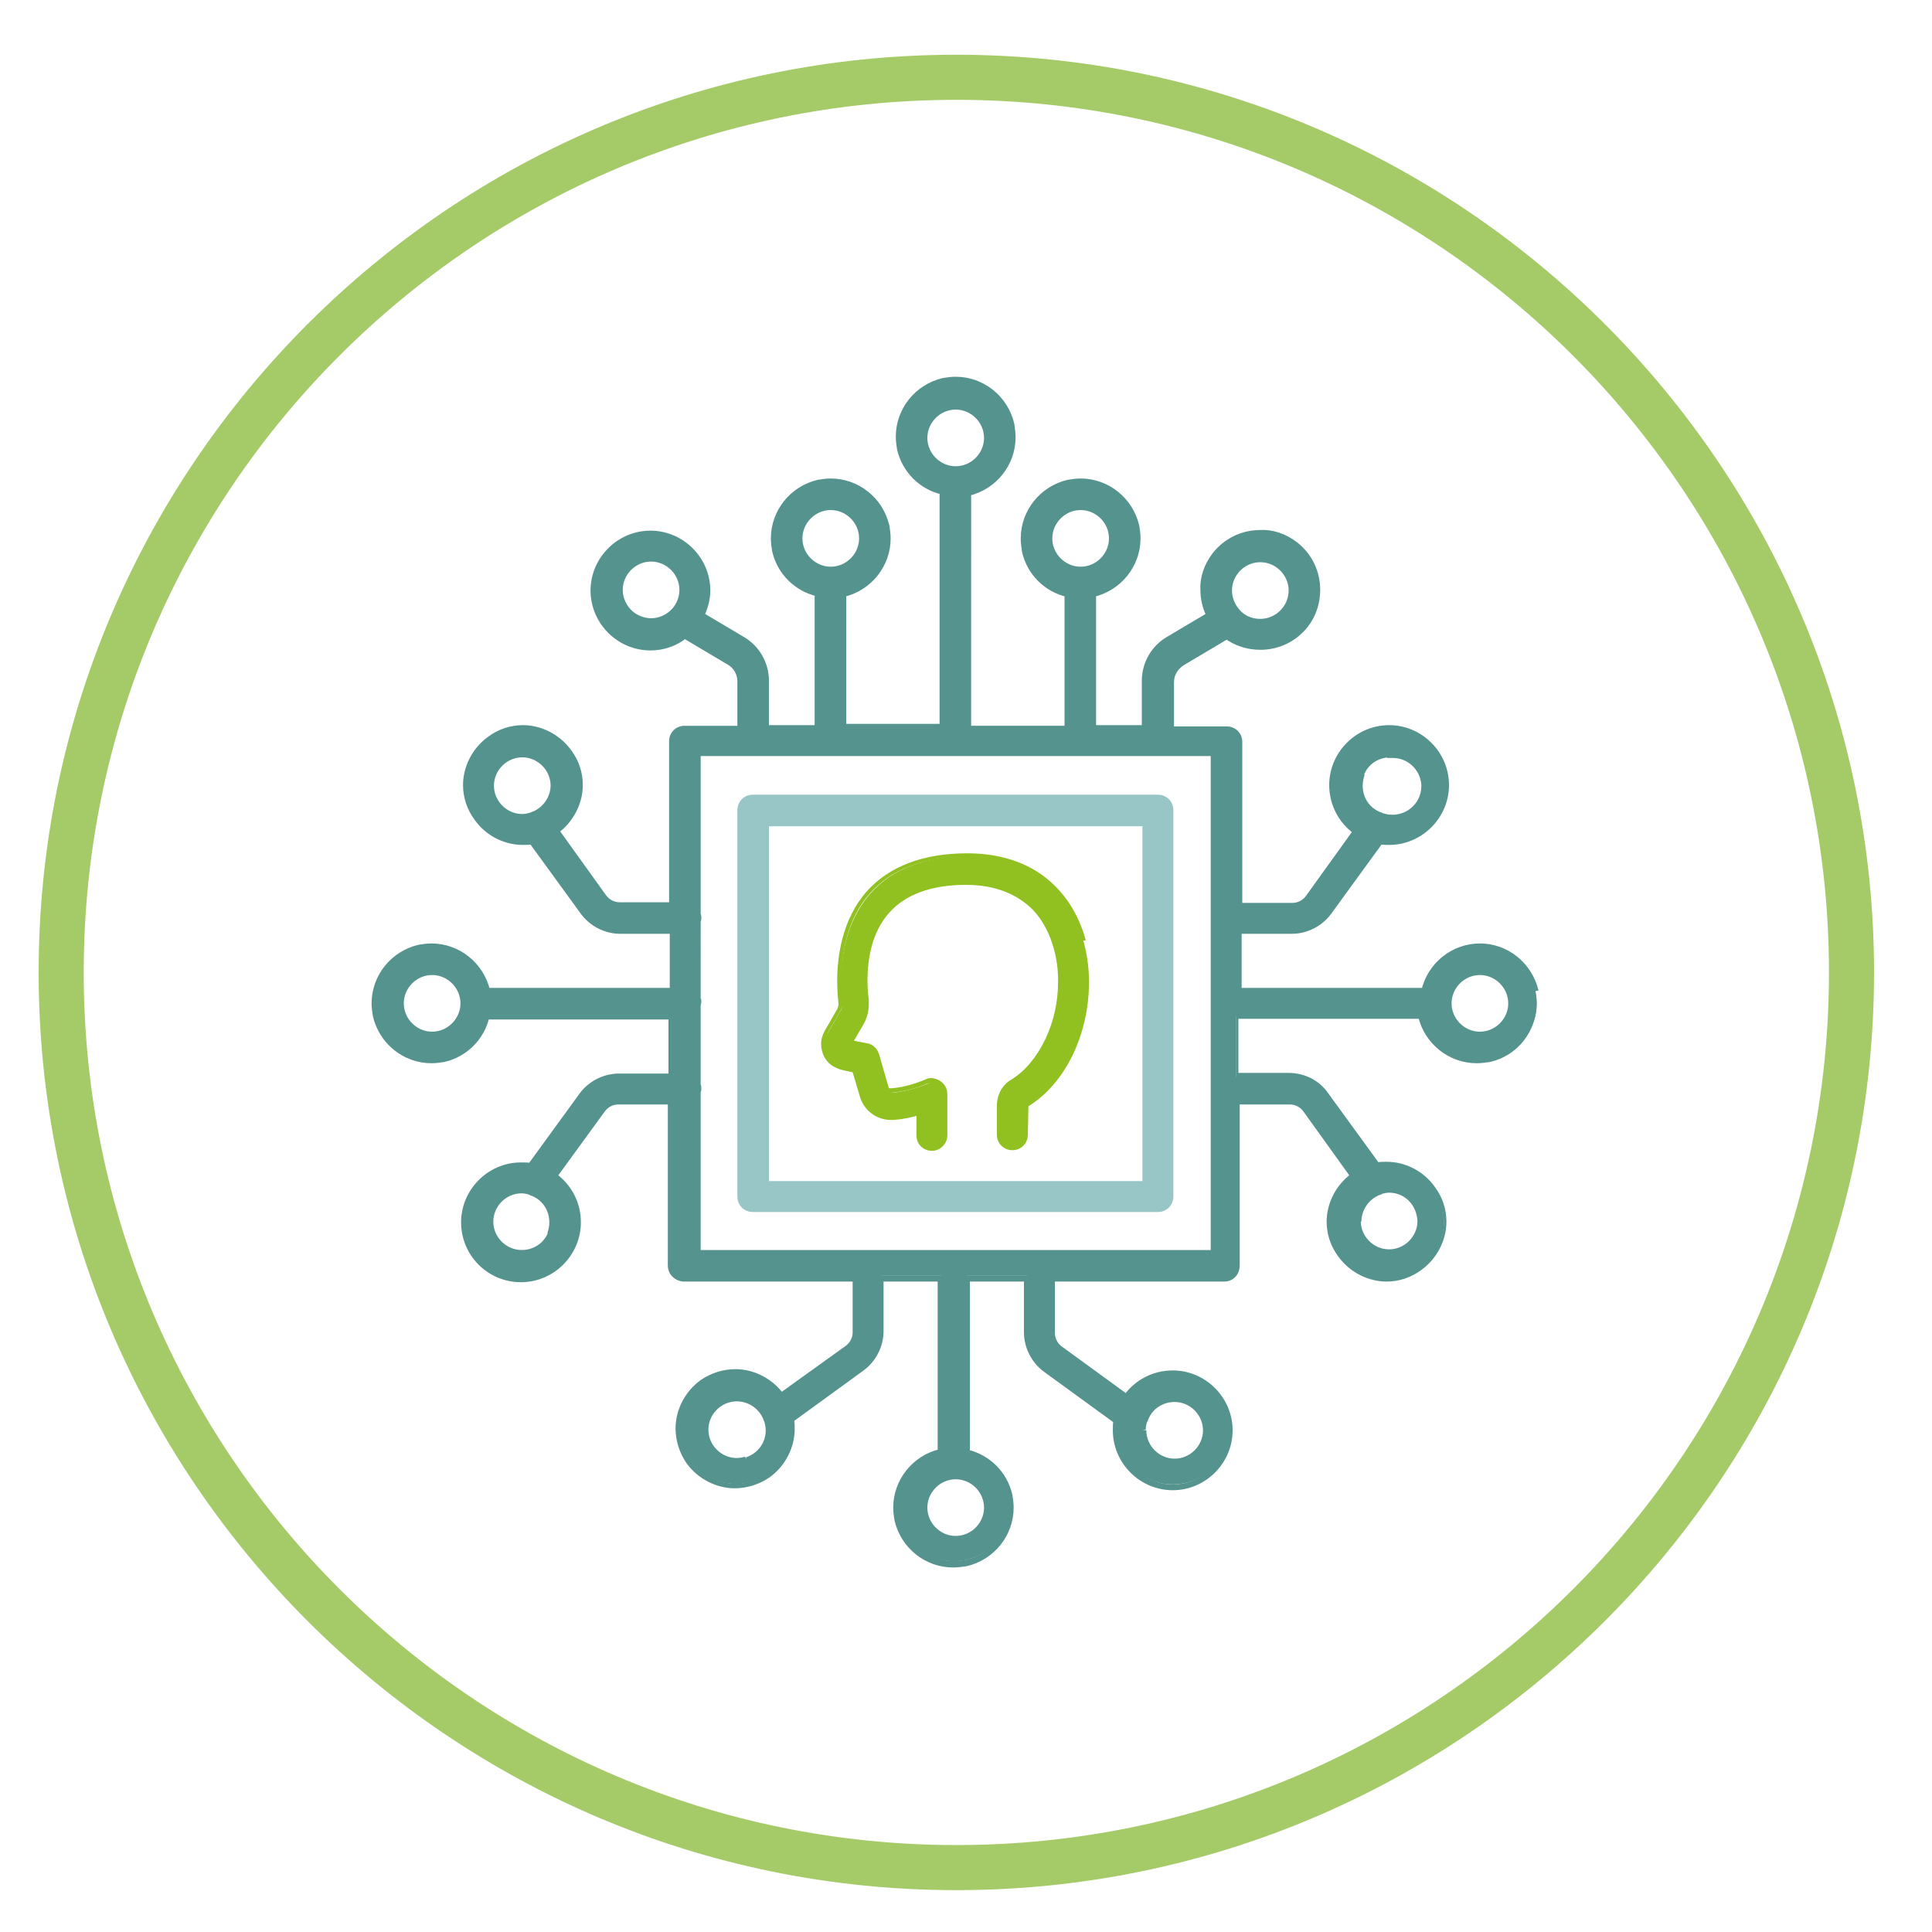 <?xml version="1.0" encoding="utf-8"?>
<!-- Generator: Adobe Illustrator 26.0.3, SVG Export Plug-In . SVG Version: 6.00 Build 0)  -->
<svg version="1.1" id="Ebene_1" xmlns="http://www.w3.org/2000/svg" xmlns:xlink="http://www.w3.org/1999/xlink" x="0px" y="0px"
	 viewBox="0 0 300 300" style="enable-background:new 0 0 300 300;" xml:space="preserve">
<style type="text/css">
	.st0{fill:#55938F;}
	.st1{fill:#A5CA68;}
	.st2{fill:#91C021;}
	.st3{fill:#98C5C5;}
</style>
<path class="st0" d="M238.4,153.9c-0.9-4-4.5-6.8-8.6-6.8v0c-4.1,0-7.7,2.8-8.6,6.8h-28.9v-9.4h8.4c2.2,0,4.3-1.1,5.7-2.9l8-11
	c0.5,0.1,1,0.1,1.5,0.1c4.9,0,8.8-3.9,8.8-8.8c0-4.9-3.9-8.8-8.8-8.8c-4.9,0-8.8,3.9-8.8,8.8c0,2.8,1.4,5.5,3.7,7.2l-7.5,10.3
	c-0.6,0.8-1.5,1.3-2.5,1.3h-8.4v-25.5c0-1.1-0.9-1.9-1.9-1.9h-8.7v-7.5c0-1.2,0.7-2.4,1.7-3l6.9-4.1c3.8,3,9.3,2.3,12.3-1.6
	c3-3.8,2.3-9.3-1.6-12.3c-3.8-3-9.3-2.3-12.3,1.6c-2.1,2.7-2.4,6.3-0.9,9.3l-6.4,3.8c-2.2,1.3-3.6,3.7-3.6,6.4v7.5h-8.1v-21
	c4.7-1.1,7.7-5.8,6.6-10.5c-1.1-4.7-5.8-7.7-10.5-6.6c-4.7,1.1-7.7,5.8-6.6,10.5c0.7,3.3,3.3,5.9,6.6,6.6v21h-15.6V76.5
	c4.7-1.1,7.7-5.8,6.6-10.5c-1.1-4.7-5.8-7.7-10.5-6.6c-4.7,1.1-7.7,5.8-6.6,10.5c0.7,3.3,3.3,5.9,6.6,6.6v36.6h-15.6v-21
	c4.7-1.1,7.7-5.8,6.6-10.5c-1.1-4.7-5.8-7.7-10.5-6.6c-4.7,1.1-7.7,5.8-6.6,10.5c0.7,3.3,3.3,5.9,6.6,6.6v21h-8.1v-7.5
	c0-2.6-1.4-5-3.6-6.4l-6.4-3.8c0.6-1.2,0.9-2.6,0.9-3.9c0-4.9-3.9-8.8-8.8-8.8c-4.9,0-8.8,3.9-8.8,8.8c0,4.9,3.9,8.8,8.8,8.8
	c2,0,3.8-0.7,5.4-1.8l6.9,4.1c1.1,0.6,1.7,1.8,1.7,3v7.5h-8.7c-1.1,0-1.9,0.9-1.9,1.9v25.5h-8.2c-1,0-2-0.5-2.5-1.3L86.2,129
	c3.9-2.8,4.8-8.3,2-12.2c-2.8-3.9-8.3-4.8-12.2-2c-3.9,2.8-4.8,8.3-2,12.2c1.6,2.3,4.3,3.6,7.1,3.6c0.5,0,1,0,1.5-0.1l8,11
	c1.3,1.8,3.4,2.9,5.7,2.9h8.2v9.4H75.6c-1.1-4.7-5.8-7.7-10.5-6.6c-4.7,1.1-7.7,5.8-6.6,10.5c1.1,4.7,5.8,7.7,10.5,6.6
	c3.3-0.7,5.9-3.3,6.6-6.6h28.8v9.4h-8.2c-2.2,0-4.3,1.1-5.7,2.9l-8,11c-0.5-0.1-1-0.1-1.5-0.1c-4.9,0-8.8,3.9-8.8,8.8
	c0,4.9,3.9,8.8,8.8,8.8c4.9,0,8.8-3.9,8.8-8.8c0-2.8-1.4-5.5-3.7-7.2l7.5-10.3c0.6-0.8,1.5-1.3,2.5-1.3h8.2v25.5
	c0,1.1,0.9,1.9,1.9,1.9h26.8v8.4c0,1-0.5,2-1.3,2.5l-10.3,7.4c-2.8-3.9-8.3-4.8-12.2-2c-3.9,2.8-4.8,8.3-2,12.2
	c2.8,3.9,8.3,4.8,12.2,2c2.3-1.6,3.7-4.3,3.6-7.1c0-0.5,0-1-0.1-1.5l11-8c1.8-1.3,2.9-3.4,2.9-5.7v-8.4h9.4v27
	c-4.7,1.1-7.7,5.8-6.6,10.5c1.1,4.7,5.8,7.7,10.5,6.6c4.7-1.1,7.7-5.8,6.6-10.5c-0.7-3.3-3.3-5.9-6.6-6.6v-27h9.4v8.4
	c0,2.2,1.1,4.3,2.9,5.7l11,8c-0.1,0.5-0.1,1-0.1,1.5c0,4.9,3.9,8.8,8.8,8.8c4.9,0,8.8-3.9,8.8-8.8c0-4.9-3.9-8.8-8.8-8.8
	c-2.8,0-5.5,1.4-7.2,3.7l-10.2-7.4c-0.8-0.6-1.3-1.5-1.3-2.5v-8.4h26.8c1.1,0,1.9-0.9,1.9-1.9V171h8.4c1,0,2,0.5,2.5,1.3l7.4,10.3
	c-3.9,2.8-4.8,8.3-2,12.2c2.8,3.9,8.3,4.8,12.2,2c3.9-2.8,4.8-8.3,2-12.2c-1.7-2.3-4.3-3.6-7.1-3.6c-0.5,0-1,0-1.5,0.1l-8-11
	c-1.3-1.8-3.4-2.9-5.7-2.9h-8.4v-9.4h28.9c1.1,4.7,5.8,7.7,10.5,6.6C236.5,163.3,239.5,158.6,238.4,153.9L238.4,153.9z M210.9,189.7
	c0-2,1.2-3.8,3.1-4.6c0.2,0,0.3-0.1,0.5-0.2c2.6-0.8,5.3,0.7,6.1,3.3c0.1,0.4,0.2,0.9,0.2,1.4v0c0,2.7-2.2,4.9-4.9,4.9
	C213.1,194.6,210.9,192.4,210.9,189.7L210.9,189.7z M177.4,222c0-0.5,0.1-1,0.2-1.4c0.1-0.1,0.1-0.3,0.2-0.5
	c0.8-1.9,2.5-3.1,4.6-3.1c2.7,0,4.9,2.2,5,4.9c0,2.7-2.2,4.9-4.9,4.9C179.6,227,177.4,224.8,177.4,222L177.4,222z M115.9,226.7
	c-0.5,0.1-0.9,0.2-1.4,0.2h0c-2.7,0-4.9-2.2-4.9-4.9c0-2.7,2.2-4.9,4.9-4.9c2,0,3.8,1.2,4.6,3.1c0,0.2,0.1,0.3,0.2,0.5
	C120,223.2,118.5,226,115.9,226.7L115.9,226.7z M85.6,191.6c-0.8,1.8-2.6,3.1-4.5,3.1c-2.7,0-4.9-2.2-4.9-4.9c0-2.7,2.2-4.9,4.9-4.9
	c0.5,0,0.9,0.1,1.4,0.2c0.2,0.1,0.3,0.1,0.5,0.2C85.4,186.2,86.7,189.1,85.6,191.6L85.6,191.6z M72,155.8c0,2.7-2.2,4.9-4.9,4.9
	c-2.7,0-4.9-2.2-4.9-4.9c0-2.7,2.2-4.9,4.9-4.9C69.8,150.9,72,153.1,72,155.8L72,155.8z M86,121.9c0,2-1.2,3.8-3.1,4.6
	c-0.2,0-0.3,0.1-0.5,0.2c-0.5,0.1-0.9,0.2-1.4,0.2c-2.7,0-4.9-2.2-4.9-4.9c0-2.7,2.2-4.9,4.9-4.9C83.8,117,86,119.2,86,121.9
	L86,121.9z M106,91.6c0,1.2-0.4,2.4-1.2,3.3c-1.8,2-4.9,2.2-6.9,0.4c-1.1-0.9-1.7-2.3-1.7-3.7l0,0c0-2.7,2.2-4.9,4.9-4.9
	C103.8,86.7,106,88.9,106,91.6L106,91.6z M192.5,88c0.9-0.8,2.1-1.2,3.2-1.2h0c2.7,0,4.9,2.2,4.9,4.9c0,2.7-2.2,4.9-4.9,4.9
	c-1.4,0-2.8-0.6-3.7-1.7l0,0C190.2,92.9,190.4,89.8,192.5,88L192.5,88z M148.4,229.2c2.7,0,4.9,2.2,4.9,4.9c0,2.7-2.2,4.9-4.9,4.9
	c-2.7,0-4.9-2.2-4.9-4.9C143.5,231.4,145.7,229.2,148.4,229.2L148.4,229.2z M129,88.5c-2.7,0-4.9-2.2-4.9-4.9c0-2.7,2.2-4.9,4.9-4.9
	c2.7,0,4.9,2.2,4.9,4.9C133.9,86.3,131.7,88.5,129,88.5L129,88.5z M148.4,72.9L148.4,72.9c-2.7,0-4.9-2.2-4.9-4.9
	c0-2.7,2.2-4.9,4.9-4.9c2.7,0,4.9,2.2,4.9,4.9C153.3,70.7,151.1,72.9,148.4,72.9L148.4,72.9z M167.8,88.5L167.8,88.5
	c-2.7,0-4.9-2.2-4.9-4.9v0c0-2.7,2.2-4.9,4.9-4.9c2.7,0,4.9,2.2,4.9,4.9C172.8,86.3,170.5,88.5,167.8,88.5L167.8,88.5z M188.5,194.6
	h-80.2v-25.1c0.1-0.3,0.1-0.6,0-0.9v-12.4c0-0.1,0.1-0.3,0.1-0.5c0-0.2,0-0.3-0.1-0.5V143c0.1-0.3,0.1-0.6,0-0.9V117h80.2V194.6
	L188.5,194.6z M211.3,120.1c0.8-1.9,2.6-3.1,4.6-3.1v0c2.7-0.2,5.1,1.9,5.2,4.6c0.2,2.7-1.9,5.1-4.6,5.2c-0.2,0-0.5,0-0.7,0
	c-0.5,0-0.9-0.1-1.4-0.2c-0.1-0.1-0.3-0.1-0.5-0.2C211.5,125.4,210.2,122.6,211.3,120.1L211.3,120.1z M234.7,155.8
	c0,2.7-2.2,4.9-4.9,4.9h0c-2.7,0-4.9-2.2-4.9-4.9c0-2.7,2.2-4.9,4.9-4.9C232.5,150.9,234.7,153.1,234.7,155.8L234.7,155.8z"/>
<path class="st0" d="M238.4,153.9l0.5-0.1c-1-4.2-4.7-7.3-9.1-7.3h0l0,0.5h0.5v0v-0.5l-0.5,0c-4.3,0-8.1,3-9.1,7.3l0.5,0.1v-0.5
	h-28.4V145h7.8c2.4,0,4.7-1.2,6.1-3.1l8-11l-0.4-0.3l-0.1,0.5c0.5,0.1,1,0.1,1.5,0.1h0h0c5.1,0,9.3-4.2,9.3-9.3l0,0v0
	c0-5.1-4.2-9.3-9.3-9.3h0c-5.1,0-9.3,4.2-9.3,9.3v0v0c0,3,1.4,5.8,3.9,7.6l0.3-0.4l-0.4-0.3l-7.4,10.3c-0.5,0.7-1.3,1.1-2.1,1.1
	h-7.8v-25c0-1.4-1.1-2.4-2.4-2.4h-8.2v-6.9v0c0-1.1,0.6-2,1.5-2.6l0,0l6.9-4.1l-0.3-0.5L190,99c1.7,1.3,3.7,1.9,5.7,1.9
	c2.8,0,5.5-1.2,7.4-3.6c1.3-1.7,1.9-3.7,1.9-5.7c0-2.8-1.2-5.5-3.6-7.4c-1.7-1.3-3.7-2-5.7-1.9c-2.8,0-5.5,1.2-7.4,3.6
	c-1.3,1.7-2,3.7-1.9,5.7c0,1.4,0.3,2.8,1,4.2l0.5-0.2l-0.3-0.5l-6.4,3.8l0,0c-2.4,1.4-3.9,4-3.9,6.8v6.9h-7.1V92.2h-0.5l0.1,0.5
	c4.3-1,7.3-4.8,7.3-9.1c0-0.7-0.1-1.4-0.2-2c-1-4.3-4.8-7.3-9.1-7.3c-0.7,0-1.4,0.1-2,0.2c-4.3,1-7.3,4.8-7.3,9.1
	c0,0.7,0.1,1.4,0.2,2.1c0.8,3.5,3.5,6.2,7,7l0.1-0.5h-0.5v20.5h-14.5V76.5h-0.5l0.1,0.5c4.3-1,7.3-4.8,7.3-9.1
	c0-0.7-0.1-1.4-0.2-2.1c-1-4.3-4.8-7.3-9.1-7.3c-0.7,0-1.4,0.1-2,0.2c-4.3,1-7.3,4.8-7.3,9.1c0,0.7,0.1,1.4,0.2,2
	c0.8,3.5,3.5,6.2,7,7l0.1-0.5h-0.5v36.1h-14.5V92.2h-0.5l0.1,0.5c4.3-1,7.3-4.8,7.3-9.1c0-0.7-0.1-1.4-0.2-2c-1-4.3-4.8-7.3-9.1-7.3
	c-0.7,0-1.4,0.1-2,0.2c-4.3,1-7.3,4.8-7.3,9.1c0,0.7,0.1,1.4,0.2,2c0.8,3.5,3.5,6.2,7,7l0.1-0.5h-0.5v20.5h-7.1v-6.9v0
	c0-2.8-1.5-5.4-3.9-6.8l0,0l-6.4-3.8l-0.3,0.5l0.5,0.2c0.6-1.3,1-2.7,1-4.1v0v0c0-5.1-4.2-9.3-9.3-9.3h0h0c-5.1,0-9.3,4.2-9.3,9.3v0
	v0c0,5.1,4.2,9.3,9.3,9.3h0h0c2.1,0,4.1-0.7,5.7-2l-0.3-0.4l-0.3,0.5l6.9,4.1l0,0c0.9,0.5,1.5,1.5,1.5,2.6v6.9h-8.2
	c-1.4,0-2.4,1.1-2.4,2.4v25h-7.7h0c-0.8,0-1.6-0.4-2.1-1.1l-7.4-10.3l-0.4,0.3l0.3,0.4c2.5-1.8,3.9-4.7,3.9-7.5
	c0-1.9-0.6-3.8-1.8-5.4c-1.8-2.5-4.7-3.9-7.5-3.9c-1.9,0-3.8,0.6-5.4,1.8c-2.5,1.8-3.9,4.7-3.9,7.5c0,1.9,0.6,3.8,1.8,5.4
	c1.7,2.4,4.5,3.9,7.5,3.9h0h0c0.5,0,1,0,1.5-0.1l-0.1-0.5l-0.4,0.3l8,11l0,0c1.4,1.9,3.7,3.1,6.1,3.1h7.7v8.4H75.6v0.5l0.5-0.1
	c-1-4.3-4.8-7.3-9.1-7.3c-0.7,0-1.4,0.1-2,0.2c-4.3,1-7.3,4.8-7.3,9.1c0,0.7,0.1,1.4,0.2,2c1,4.3,4.8,7.3,9.1,7.3
	c0.7,0,1.4-0.1,2-0.2c3.5-0.8,6.2-3.5,7-7l-0.5-0.1v0.5h28.3v8.4h-7.7h0c-2.4,0-4.7,1.2-6.1,3.1l0,0l-8,11l0.4,0.3l0.1-0.5
	c-0.5-0.1-1-0.1-1.6-0.1h0c-5.1,0-9.3,4.2-9.3,9.3v0c0,5.1,4.1,9.3,9.3,9.3h0h0c5.1,0,9.3-4.2,9.3-9.3v0c0-3-1.4-5.8-3.9-7.6
	l-0.3,0.4l0.4,0.3l7.5-10.3c0.5-0.7,1.3-1.1,2.1-1.1h7.7v25c0,1.4,1.1,2.4,2.4,2.5h26.3v7.9v0c0,0.8-0.4,1.6-1.1,2.1l-10.3,7.4
	l0.3,0.4l0.4-0.3c-1.8-2.5-4.7-3.9-7.5-3.9c-1.9,0-3.8,0.6-5.4,1.7c-2.5,1.8-3.9,4.7-3.9,7.5c0,1.9,0.6,3.8,1.7,5.4
	c1.8,2.5,4.7,3.9,7.5,3.9c1.9,0,3.8-0.6,5.4-1.7c2.4-1.7,3.9-4.6,3.9-7.5v0v0c0-0.5,0-1-0.1-1.6l-0.5,0.1l0.3,0.4l11-8v0
	c1.9-1.4,3.1-3.7,3.1-6.1V199h8.4v26.5h0.5l-0.1-0.5c-4.3,1-7.3,4.8-7.3,9.1c0,0.7,0.1,1.4,0.2,2c1,4.3,4.8,7.3,9.1,7.3
	c0.7,0,1.4-0.1,2.1-0.2c4.3-1,7.3-4.8,7.3-9.1c0-0.7-0.1-1.4-0.2-2c-0.8-3.5-3.5-6.2-7-7l-0.1,0.5h0.5V199h8.4v7.9v0
	c0,2.4,1.2,4.7,3.1,6.1l11,8l0.3-0.4l-0.5-0.1c-0.1,0.5-0.1,1-0.1,1.6v0v0c0,5.1,4.2,9.3,9.3,9.3h0h0c5.1,0,9.3-4.2,9.3-9.3v0v0
	c0-5.1-4.2-9.3-9.3-9.3h0c-3,0-5.8,1.4-7.6,3.9l0.4,0.3l0.3-0.4l-10.3-7.5l0,0c-0.7-0.5-1.1-1.3-1.1-2.1V199h26.3
	c1.4,0,2.4-1.1,2.4-2.5v-25h7.8c0.8,0,1.6,0.4,2.1,1.1l7.4,10.3l0.4-0.3l-0.3-0.4c-2.5,1.8-3.9,4.7-3.9,7.5c0,1.9,0.6,3.8,1.8,5.4
	c1.8,2.5,4.7,3.9,7.5,3.9c1.9,0,3.8-0.6,5.4-1.8c2.5-1.8,3.9-4.7,3.9-7.5c0-1.9-0.6-3.8-1.8-5.4c-1.7-2.4-4.5-3.9-7.5-3.9h0h0
	c-0.5,0-1,0-1.6,0.1l0.1,0.5l0.4-0.3l-8-11c-1.4-2-3.7-3.1-6.1-3.1h-7.8v-8.4h28.4v-0.5l-0.5,0.1c1,4.3,4.8,7.3,9.1,7.3
	c0.7,0,1.4-0.1,2.1-0.2c4.3-1,7.2-4.8,7.2-9.1c0-0.7-0.1-1.4-0.2-2.1L238.4,153.9l-0.5,0.1c0.1,0.6,0.2,1.2,0.2,1.8
	c0,3.8-2.6,7.2-6.4,8c-0.6,0.1-1.2,0.2-1.8,0.2c-3.8,0-7.2-2.6-8-6.4l-0.1-0.4h-29.9v10.5h8.9c2.1,0,4,1,5.2,2.7l8.2,11.3l0.3-0.1
	c0.5-0.1,0.9-0.1,1.4-0.1h0h0c2.6,0,5.1,1.3,6.7,3.4c1.1,1.5,1.6,3.1,1.6,4.8c0,2.6-1.2,5.1-3.4,6.7c-1.5,1.1-3.1,1.6-4.8,1.6
	c-2.6,0-5.1-1.2-6.7-3.4c-1-1.5-1.6-3.1-1.6-4.8c0-2.6,1.2-5.1,3.4-6.7l0.4-0.3l-7.8-10.7c-0.7-1-1.8-1.5-3-1.5h-8.9v26
	c0,0.8-0.6,1.4-1.4,1.4h-27.4v9v0c0,1.2,0.6,2.3,1.5,3l0,0l10.7,7.8l0.3-0.4c1.6-2.2,4-3.4,6.7-3.4h0c4.6,0,8.2,3.7,8.2,8.3v0v0
	c0,4.6-3.7,8.2-8.3,8.2h0h0c-4.6,0-8.2-3.7-8.2-8.3v0v0c0-0.5,0-0.9,0.1-1.4l0.1-0.3l-11.3-8.2c-1.7-1.2-2.7-3.2-2.7-5.2v-9h-10.5
	v28l0.4,0.1c3.1,0.7,5.5,3.1,6.2,6.2c0.1,0.6,0.2,1.2,0.2,1.8c0,3.8-2.6,7.2-6.4,8c-0.6,0.1-1.2,0.2-1.8,0.2c-3.8,0-7.2-2.6-8-6.4
	c-0.1-0.6-0.2-1.2-0.2-1.8c0-3.8,2.6-7.2,6.4-8l0.4-0.1v-28h-10.5v8.9v0c0,2.1-1,4-2.7,5.2h0l-11.3,8.2l0.1,0.3
	c0.1,0.5,0.1,0.9,0.1,1.4v0v0c0,2.7-1.3,5.1-3.4,6.7c-1.5,1-3.1,1.6-4.8,1.6c-2.6,0-5.1-1.2-6.7-3.4c-1-1.5-1.6-3.1-1.6-4.8
	c0-2.6,1.2-5.1,3.4-6.7c1.5-1,3.1-1.6,4.8-1.6c2.6,0,5.1,1.2,6.7,3.4l0.3,0.4l10.7-7.8c1-0.7,1.5-1.8,1.5-3v-9h-27.4
	c-0.8,0-1.4-0.6-1.4-1.4v-26h-8.8l0,0c-1.2,0-2.3,0.6-3,1.5l-7.8,10.7l0.4,0.3c2.2,1.6,3.4,4,3.4,6.7v0c0,4.6-3.7,8.2-8.3,8.2h0l0,0
	c-4.6,0-8.2-3.7-8.2-8.3v0c0-4.6,3.7-8.2,8.3-8.2l0,0c0.5,0,0.9,0,1.4,0.1l0.3,0.1l8.2-11.3h0c1.2-1.7,3.2-2.7,5.2-2.7h8.8v-10.5
	H75.2l-0.1,0.4c-0.7,3.1-3.1,5.5-6.2,6.2c-0.6,0.1-1.2,0.2-1.8,0.2c-3.8,0-7.2-2.6-8-6.4c-0.1-0.6-0.2-1.2-0.2-1.8
	c0-3.8,2.6-7.2,6.4-8c0.6-0.1,1.2-0.2,1.8-0.2c3.8,0,7.2,2.6,8,6.4l0.1,0.4H105v-10.5h-8.8h0c-2.1,0-4-1-5.2-2.7l0,0L82.8,130
	l-0.3,0.1c-0.5,0.1-0.9,0.1-1.4,0.1h0h0c-2.6,0-5.1-1.3-6.7-3.4c-1.1-1.5-1.6-3.1-1.6-4.8c0-2.6,1.2-5.1,3.4-6.7
	c1.5-1.1,3.1-1.6,4.8-1.6c2.6,0,5.1,1.2,6.7,3.4c1,1.5,1.6,3.1,1.6,4.8c0,2.6-1.2,5.1-3.4,6.7l-0.4,0.3l7.7,10.7
	c0.7,1,1.8,1.5,3,1.5h8.8v-26.1c0-0.8,0.6-1.4,1.4-1.4h9.3v-8v0c0-1.4-0.8-2.8-2-3.5l0,0l-7.2-4.3l-0.3,0.2
	c-1.4,1.1-3.2,1.7-5.1,1.7h0h0c-4.6,0-8.3-3.7-8.3-8.3v0v0v0c0-4.6,3.7-8.3,8.3-8.3h0h0h0c4.6,0,8.3,3.7,8.3,8.3v0v0
	c0,1.3-0.3,2.5-0.9,3.7l-0.2,0.4l6.8,4l0,0c2.1,1.2,3.4,3.5,3.4,5.9v8h9.2V91.7l-0.4-0.1c-3.1-0.7-5.5-3.1-6.2-6.2
	c-0.1-0.6-0.2-1.2-0.2-1.8c0-3.8,2.6-7.2,6.4-8c0.6-0.1,1.2-0.2,1.8-0.2c3.8,0,7.2,2.6,8,6.4c0.1,0.6,0.2,1.2,0.2,1.8
	c0,3.8-2.6,7.2-6.4,8l-0.4,0.1v21.9H147V76.1l-0.4-0.1c-3.1-0.7-5.5-3.1-6.2-6.2c-0.1-0.6-0.2-1.2-0.2-1.8c0-3.8,2.6-7.2,6.4-8
	c0.6-0.1,1.2-0.2,1.8-0.2c3.8,0,7.2,2.6,8,6.4c0.1,0.6,0.2,1.2,0.2,1.8c0,3.8-2.6,7.2-6.4,8l-0.4,0.1v37.6h16.6V91.7l-0.4-0.1
	c-3.1-0.7-5.5-3.1-6.2-6.2c-0.1-0.6-0.2-1.2-0.2-1.8c0-3.8,2.6-7.2,6.4-8c0.6-0.1,1.2-0.2,1.8-0.2c3.8,0,7.2,2.6,8,6.4
	c0.1,0.6,0.2,1.2,0.2,1.8c0,3.8-2.6,7.2-6.4,8l-0.4,0.1v21.9h9.2v-8l0,0c0-2.4,1.3-4.7,3.4-5.9l0,0l6.8-4l-0.2-0.4
	c-0.6-1.2-0.9-2.4-0.9-3.7c0-1.8,0.6-3.6,1.7-5.1c1.6-2.1,4.1-3.2,6.5-3.2c1.8,0,3.5,0.6,5,1.7c2.1,1.6,3.2,4.1,3.2,6.5
	c0,1.8-0.6,3.5-1.7,5c-1.6,2.1-4.1,3.2-6.5,3.2c-1.8,0-3.5-0.6-5-1.7l-0.3-0.2l-7.2,4.3h0c-1.2,0.7-2,2.1-2,3.5v8h9.3
	c0.8,0,1.4,0.6,1.4,1.4v26.1h8.9c1.2,0,2.3-0.6,3-1.5l7.8-10.7l-0.4-0.3c-2.2-1.6-3.4-4-3.4-6.7v0l0,0c0-4.6,3.7-8.2,8.3-8.2h0
	c4.6,0,8.2,3.7,8.2,8.3v0v0c0,4.6-3.7,8.2-8.3,8.2h0h0c-0.5,0-0.9,0-1.4-0.1l-0.3-0.1l-8.2,11.3c-1.2,1.7-3.2,2.7-5.2,2.7h-8.9v10.5
	h29.9l0.1-0.4c0.8-3.8,4.2-6.4,8-6.4v-0.5h-0.5v0v0.6l0.6,0l0-0.5l0,0.5h0l0-0.5l0,0.5l0-0.4v0.4h0l0-0.4v0.4c3.9,0,7.2,2.7,8,6.4
	L238.4,153.9L238.4,153.9z M210.9,189.7l0.5,0l-0.4,0h0.4v0l-0.4,0h0.4c0-1.8,1.1-3.4,2.7-4.1l-0.2-0.5l0.1,0.5
	c0.2,0,0.4-0.1,0.6-0.2l-0.2-0.5l0.1,0.5c0.4-0.1,0.8-0.2,1.2-0.2c1.9,0,3.6,1.2,4.2,3.2c0.1,0.4,0.2,0.8,0.2,1.2v0v0
	c0,2.4-2,4.4-4.4,4.4h0c-2.4,0-4.4-2-4.4-4.4v0v0L210.9,189.7h-0.5c0,3,2.4,5.4,5.4,5.4h0c3,0,5.4-2.4,5.4-5.4l0,0v0
	c0-0.5-0.1-1-0.2-1.5c-0.7-2.4-2.9-3.9-5.2-3.9c-0.5,0-1,0.1-1.5,0.2l0,0l0,0c-0.1,0.1-0.2,0.1-0.4,0.1l0,0l0,0
	c-2.1,0.8-3.4,2.8-3.4,5l0,0L210.9,189.7h-0.5H210.9L210.9,189.7z M177.4,222l0.5,0v0c0-0.4,0.1-0.8,0.2-1.2l-0.5-0.1l0.5,0.2
	c0.1-0.2,0.2-0.4,0.2-0.6l-0.5-0.1l0.5,0.2c0.7-1.7,2.3-2.7,4.1-2.7h0h0c2.4,0,4.4,2,4.4,4.4v0c0,2.4-2,4.4-4.4,4.4l0,0h0
	c-2.4,0-4.4-2-4.4-4.4v0L177.4,222l-0.5,0c0,3,2.5,5.4,5.5,5.4h0h0h0c3,0,5.4-2.5,5.4-5.5v0c0-3-2.5-5.4-5.5-5.4h0h0
	c-2.2,0-4.2,1.3-5,3.4l0,0l0,0c0,0.1-0.1,0.2-0.1,0.3l0,0l0,0c-0.1,0.5-0.2,1-0.2,1.5v0l0,0L177.4,222L177.4,222z M115.9,226.7
	l-0.2-0.5c-0.4,0.1-0.8,0.2-1.3,0.2h0l0,0.5v-0.5h0h0c-2.4,0-4.4-2-4.4-4.4v0c0-2.4,2-4.4,4.4-4.4h0h0h0c1.8,0,3.4,1.1,4.1,2.7
	l0.5-0.2l-0.5,0.1c0,0.2,0.1,0.4,0.2,0.6l0.5-0.2l-0.5,0.2c0.1,0.4,0.2,0.8,0.2,1.3c0,1.9-1.2,3.6-3.1,4.2L115.9,226.7l0.1,0.5
	c2.4-0.7,3.9-2.9,3.9-5.2c0-0.5-0.1-1-0.2-1.6l0,0l0,0c-0.1-0.1-0.1-0.2-0.1-0.3l0,0l0,0c-0.8-2.1-2.8-3.4-5-3.4h0h0
	c-3,0-5.4,2.4-5.4,5.4v0c0,3,2.4,5.4,5.4,5.4h0h0h0h0h0c0.5,0,1-0.1,1.6-0.2L115.9,226.7L115.9,226.7z M85.6,191.6l-0.5-0.2
	c-0.7,1.7-2.3,2.7-4.1,2.7h0h0c-2.4,0-4.4-2-4.4-4.4v0c0-2.4,2-4.4,4.4-4.4h0h0c0.4,0,0.8,0.1,1.2,0.2l0.1-0.5l-0.2,0.5
	c0.2,0.1,0.4,0.2,0.6,0.2l0.1-0.5l-0.2,0.5c1.7,0.7,2.7,2.3,2.7,4.1c0,0.6-0.1,1.1-0.3,1.7L85.6,191.6l0.5,0.2
	c0.3-0.7,0.4-1.4,0.4-2.1c0-2.1-1.3-4.2-3.4-5l0,0l0,0c-0.1,0-0.2-0.1-0.4-0.1l0,0l0,0c-0.5-0.1-1-0.2-1.5-0.2h0h0h0
	c-3,0-5.4,2.4-5.4,5.4v0c0,3,2.4,5.4,5.4,5.4h0h0h0c2.2,0,4.2-1.3,5-3.4L85.6,191.6L85.6,191.6z M72,155.8l-0.5,0
	c0,2.4-2,4.4-4.4,4.4l0,0c-1.2,0-2.3-0.5-3.1-1.3c-0.8-0.8-1.3-1.9-1.3-3.1c0-1.2,0.5-2.3,1.3-3.1c0.8-0.8,1.9-1.3,3.1-1.3
	c1.2,0,2.3,0.5,3.1,1.3c0.8,0.8,1.3,1.9,1.3,3.1v0L72,155.8h0.5c0-3-2.4-5.4-5.4-5.4c-3,0-5.4,2.4-5.4,5.4c0,3,2.4,5.4,5.4,5.4h0
	c3,0,5.4-2.4,5.4-5.4l0,0H72L72,155.8z M86,121.9h-0.5v0c0,1.8-1.1,3.4-2.7,4.1l0.2,0.5l-0.1-0.5c-0.2,0-0.4,0.1-0.6,0.2l0.2,0.5
	l-0.2-0.5c-0.4,0.1-0.8,0.2-1.2,0.2h0l0,0.5v-0.5c-2.4,0-4.4-2-4.4-4.4v0v0c0-2.4,2-4.4,4.4-4.4h0h0l0-0.2v0.2h0l0-0.2v0.2
	c2.4,0,4.4,2,4.4,4.4l0,0H86l0.5,0c0-3-2.4-5.4-5.4-5.4h0h0c-3,0-5.4,2.4-5.4,5.4v0l0,0c0,3,2.4,5.4,5.4,5.4h0h0l0,0
	c0.5,0,1-0.1,1.5-0.2l0,0l0,0c0.1-0.1,0.2-0.1,0.4-0.1l0,0l0,0c2.1-0.8,3.4-2.8,3.4-5v0v0L86,121.9L86,121.9z M106,91.6l-0.5,0v0
	c0,1.1-0.4,2.1-1.1,2.9h0c-0.9,1-2.1,1.5-3.3,1.5c-1,0-2.1-0.4-2.9-1.1c-0.9-0.8-1.5-2-1.5-3.3v0l0-1.3l-0.9,0.9l0.4,0.4l0.5,0l0,0
	c0-2.4,2-4.4,4.4-4.4h0c2.4,0,4.4,2,4.4,4.4v0v0L106,91.6l0.5,0c0-3-2.4-5.4-5.4-5.4h0c-3,0-5.4,2.4-5.4,5.4v0l0,1.3l0.9-0.9
	l-0.4-0.4l-0.5,0v0c0,1.6,0.7,3,1.8,4.1c1,0.9,2.3,1.4,3.6,1.4c1.5,0,3-0.6,4.1-1.8l0,0c0.9-1,1.4-2.3,1.4-3.6v0v0v0L106,91.6
	L106,91.6z M192.5,88l0.3,0.4c0.8-0.7,1.8-1.1,2.9-1.1h0h0h0h0h0c2.4,0,4.4,2,4.4,4.4v0v0c0,2.4-2,4.4-4.4,4.4h0
	c-1.3,0-2.5-0.5-3.3-1.5l-0.4,0.3l0.4-0.3l0,0l0,0l0,0c-0.7-0.8-1.1-1.9-1.1-2.9c0-1.2,0.5-2.4,1.5-3.3L192.5,88l-0.3-0.4
	c-1.2,1.1-1.8,2.6-1.8,4.1c0,1.3,0.4,2.6,1.4,3.6l0.4-0.3l-0.4,0.3l0,0l0,0l0,0c1,1.2,2.5,1.8,4.1,1.8h0c3,0,5.4-2.4,5.4-5.4v0l0,0
	c0-3-2.4-5.4-5.4-5.4h0h0h0h0h0c-1.3,0-2.6,0.5-3.6,1.4L192.5,88L192.5,88z M148.4,229.2l0,0.5c2.4,0,4.4,2,4.4,4.4
	c0,1.2-0.5,2.3-1.3,3.1c-0.8,0.8-1.9,1.3-3.1,1.3c-1.2,0-2.3-0.5-3.1-1.3c-0.8-0.8-1.3-1.9-1.3-3.1c0-1.2,0.5-2.3,1.3-3.1
	c0.8-0.8,1.9-1.3,3.1-1.3h0L148.4,229.2v-0.5c-3,0-5.4,2.4-5.4,5.4c0,3,2.4,5.4,5.4,5.4c3,0,5.4-2.4,5.4-5.4c0-3-2.4-5.4-5.4-5.4
	l0,0V229.2L148.4,229.2z M129,88.5V88c-2.4,0-4.4-2-4.4-4.4l0,0c0-1.2,0.5-2.3,1.3-3.1c0.8-0.8,1.9-1.3,3.1-1.3
	c1.2,0,2.3,0.5,3.1,1.3c0.8,0.8,1.3,1.9,1.3,3.1c0,1.2-0.5,2.3-1.3,3.1c-0.8,0.8-1.9,1.3-3.1,1.3l0,0V88.5v0.5c3,0,5.4-2.4,5.4-5.4
	c0-3-2.4-5.4-5.4-5.4c-3,0-5.4,2.4-5.4,5.4v0c0,3,2.4,5.4,5.4,5.4h0V88.5L129,88.5z M148.4,72.9v-0.5h0l0,0c-2.4,0-4.4-2-4.4-4.4v0
	c0-1.2,0.5-2.3,1.3-3.1c0.8-0.8,1.9-1.3,3.1-1.3c1.2,0,2.3,0.5,3.1,1.3c0.8,0.8,1.3,1.9,1.3,3.1c0,1.2-0.5,2.3-1.3,3.1
	c-0.8,0.8-1.9,1.3-3.1,1.3V72.9v0.5c3,0,5.4-2.4,5.4-5.4c0-3-2.4-5.4-5.4-5.4c-3,0-5.4,2.4-5.4,5.4l0,0c0,3,2.4,5.4,5.4,5.4h0h0
	V72.9L148.4,72.9z M167.8,88.5V88h0h0c-2.4,0-4.4-2-4.4-4.4v0v0c0-1.2,0.5-2.3,1.3-3.1c0.8-0.8,1.9-1.3,3.1-1.3
	c1.2,0,2.3,0.5,3.1,1.3c0.8,0.8,1.3,1.9,1.3,3.1c0,1.2-0.5,2.3-1.3,3.1c-0.8,0.8-1.9,1.3-3.1,1.3V88.5V89c3,0,5.4-2.4,5.4-5.4
	c0-3-2.4-5.4-5.4-5.4c-3,0-5.4,2.4-5.4,5.4v0v0v0c0,3,2.4,5.4,5.4,5.4h0V88.5L167.8,88.5z M188.5,194.6v-0.5h-79.7v-24.6h-0.5
	l0.5,0.1c0.1-0.2,0.1-0.4,0.1-0.6c0-0.2,0-0.4-0.1-0.6l-0.5,0.1h0.5v-12.4h-0.5l0.5,0.1c0-0.2,0.1-0.4,0.1-0.6v0v0
	c0-0.2,0-0.4-0.1-0.6l-0.5,0.1h0.5V143h-0.5l0.5,0.1c0.1-0.2,0.1-0.4,0.1-0.6c0-0.2,0-0.4-0.1-0.6l-0.5,0.1h0.5v-24.6H188v77.1
	H188.5v-0.5V194.6h0.5v-78.2h-81.3v25.7l0,0.1c0,0.1,0,0.2,0,0.3c0,0.1,0,0.2,0,0.3l0,0.1v12.5l0,0.1c0,0.1,0,0.2,0,0.3l0.5,0
	l-0.5,0c0,0.1,0,0.2,0,0.3l0,0.1v12.5l0,0.1c0,0.1,0,0.2,0,0.3c0,0.1,0,0.2,0,0.3l0,0.1v25.7H189v-0.5H188.5L188.5,194.6z
	 M211.3,120.1l0.5,0.2c0.7-1.7,2.3-2.7,4.1-2.7v-0.2l0,0.2h0v-0.2l0,0.2l0-0.5h-0.5v0v0.6l0.6,0c0.1,0,0.2,0,0.3,0
	c2.3,0,4.2,1.8,4.4,4.1c0,0.1,0,0.2,0,0.3c0,2.3-1.8,4.2-4.1,4.4c-0.1,0-0.2,0-0.3,0c-0.1,0-0.2,0-0.3,0l0,0h0h0
	c-0.4,0-0.8-0.1-1.2-0.2l-0.2,0.5l0.2-0.5c-0.2-0.1-0.4-0.2-0.6-0.2l-0.1,0.5l0.2-0.5c-1.7-0.7-2.7-2.3-2.7-4.1
	c0-0.5,0.1-1.1,0.3-1.7L211.3,120.1l-0.5-0.2c-0.3,0.7-0.4,1.4-0.4,2c0,2.1,1.3,4.2,3.4,5l0,0l0,0c0.1,0,0.2,0.1,0.3,0.1l0,0l0,0
	c0.5,0.2,1,0.2,1.5,0.2h0v-0.5l0,0.5c0.1,0,0.3,0,0.4,0c0.1,0,0.3,0,0.4,0c2.9-0.2,5.1-2.6,5.1-5.4c0-0.1,0-0.3,0-0.4
	c-0.2-2.9-2.6-5.1-5.4-5.1c-0.1,0-0.3,0-0.4,0l0,0.5h0.5v0v-0.5l-0.5,0h0c-2.2,0-4.2,1.3-5,3.4L211.3,120.1L211.3,120.1z
	 M234.7,155.8l-0.5,0c0,2.4-2,4.4-4.4,4.4h0c-1.2,0-2.3-0.5-3.1-1.3c-0.8-0.8-1.3-1.9-1.3-3.1c0-1.2,0.5-2.3,1.3-3.1
	c0.8-0.8,1.9-1.3,3.1-1.3c1.2,0,2.3,0.5,3.1,1.3c0.8,0.8,1.3,1.9,1.3,3.1v0L234.7,155.8h0.5c0-3-2.4-5.4-5.4-5.4
	c-3,0-5.4,2.4-5.4,5.4c0,3,2.4,5.4,5.4,5.4h0h0c3,0,5.4-2.4,5.4-5.4l0,0H234.7L234.7,155.8z"/>
<path class="st1" d="M148.5,293.5C69.9,293.5,6,229.6,6,151C6,72.5,69.9,8.5,148.5,8.5C227,8.5,291,72.5,291,151
	C291,229.6,227,293.5,148.5,293.5L148.5,293.5z M148.5,15.5C73.7,15.5,13,76.3,13,151c0,74.7,60.8,135.5,135.5,135.5
	S284,225.7,284,151C284,76.3,223.2,15.5,148.5,15.5L148.5,15.5z"/>
<path class="st2" d="M168.1,146.1c-2.3-8.3-8.8-13.1-17.8-13.1c-6.7,0-11.8,1.9-15.2,5.8c-5,5.7-4.7,13.8-4.3,17
	c0,0.4,0,0.8-0.3,1.2l-1.9,3.3c-1,1.8-0.4,4,1.3,5.1c0.4,0.2,0.8,0.4,1.2,0.4l1.8,0.3l1.2,4c0.6,2.1,2.6,3.5,4.8,3.3
	c1.4-0.1,2.7-0.4,4-0.7v3.7c0,1.1,0.9,1.9,1.9,1.9s1.9-0.9,1.9-1.9v-6.4c0-1.1-0.9-1.9-1.9-1.9c-0.3,0-0.6,0.1-0.8,0.2
	c-1.7,0.7-3.6,1.2-5.5,1.4c-0.3,0-0.6-0.2-0.7-0.5l-1.5-5.2c-0.2-0.7-0.8-1.2-1.5-1.4L132,162l1.8-3.1c0.6-1.1,0.9-2.3,0.7-3.6
	c-0.3-2.7-0.6-9.5,3.3-14c2.6-3,6.8-4.5,12.3-4.5c9.8,0,13.1,6.4,14.1,10.3c2.2,7.9-0.9,17.6-6.8,21c-1.2,0.7-2,2-2,3.4v4.8
	c0,1.1,0.9,1.9,1.9,1.9c1.1,0,1.9-0.9,1.9-1.9v0l0.1-4.9C166.9,167.1,170.7,155.7,168.1,146.1L168.1,146.1z"/>
<path class="st2" d="M168.1,146.1l0.5-0.1c-1.2-4.3-3.4-7.6-6.6-10c-3.1-2.3-7.2-3.5-11.8-3.5c-6.8,0-12.1,2-15.6,5.9
	c-3.8,4.3-4.6,10-4.6,13.9c0,1.4,0.1,2.6,0.2,3.5v0l0,0.2c0,0.2-0.1,0.5-0.2,0.7l0,0l-1.9,3.3l0,0c-0.4,0.7-0.6,1.4-0.6,2.1
	c0,1.4,0.7,2.9,2.1,3.6c0.4,0.2,0.9,0.4,1.4,0.5h0l1.4,0.3l1.1,3.7l0,0c0.6,2.2,2.6,3.7,4.8,3.7c0.2,0,0.3,0,0.5,0l0,0l0,0
	c1.4-0.1,2.8-0.4,4.1-0.8l-0.1-0.5h-0.5v3.7c0,1.4,1.1,2.4,2.4,2.4s2.4-1.1,2.4-2.4v-6.4v0c0-1.4-1.1-2.4-2.5-2.5l0,0l0,0.5v-0.5
	c-0.4,0-0.7,0.1-1.1,0.3l0.2,0.5l-0.2-0.5c-1.7,0.7-3.5,1.2-5.3,1.3l0,0.5l0-0.5h0l-0.2-0.1l0,0l-1.5-5.2h0c-0.3-0.9-1-1.6-1.9-1.7
	l0,0l-2-0.4l1.4-2.4c0.6-1,0.9-2.1,0.9-3.2c0-0.3,0-0.5,0-0.8v0c-0.1-0.7-0.2-1.8-0.2-2.9c0-3.2,0.6-7.5,3.4-10.6
	c2.5-2.8,6.5-4.3,11.9-4.3c4.8,0,7.9,1.6,10,3.5c2.1,2,3.1,4.5,3.6,6.3v0c0.5,1.7,0.7,3.4,0.7,5.2c0,3.2-0.7,6.3-2,9
	c-1.3,2.7-3.1,4.9-5.2,6.2l0.3,0.5l-0.3-0.5c-1.4,0.8-2.2,2.2-2.3,3.8v0v4.8v0v0c0,1.4,1.1,2.4,2.4,2.4h0h0c1.4,0,2.4-1.1,2.4-2.4v0
	l0.1-4.8l-0.5,0l0.3,0.5c6-3.6,9.6-11.4,9.6-19.4c0-2.2-0.3-4.4-0.9-6.5l0,0L168.1,146.1l-0.5,0.1c0.6,2,0.8,4.1,0.8,6.2
	c0,7.7-3.5,15.3-9.1,18.5l-0.2,0.1l-0.1,5.1v0v0c0,0.8-0.6,1.4-1.4,1.4h0h0c-0.8,0-1.4-0.6-1.4-1.4H156h0.1l0,0H156h0.1v0v-4.8v0
	c0-1.2,0.7-2.3,1.7-2.9l0,0l0,0c2.4-1.4,4.3-3.8,5.6-6.7c1.3-2.8,2.1-6.2,2.1-9.5c0-1.8-0.2-3.7-0.7-5.5v0c-0.5-2-1.7-4.6-3.9-6.8
	c-2.3-2.2-5.7-3.8-10.7-3.8c-5.6,0-10,1.5-12.7,4.6c-3,3.4-3.7,8-3.7,11.3c0,1.2,0.1,2.3,0.2,3.1v0c0,0.2,0,0.4,0,0.6
	c0,0.9-0.2,1.8-0.7,2.6l-2.2,3.7l3.4,0.6h0c0.5,0.1,0.9,0.5,1.1,1h0l1.5,5.2l0,0c0.2,0.5,0.6,0.9,1.2,0.9l0,0h0l0,0
	c1.9-0.2,3.8-0.6,5.6-1.4l0,0l0,0c0.2-0.1,0.4-0.1,0.6-0.1h0h0l0-0.5v0.5h0l0-0.5v0.5c0.8,0,1.4,0.6,1.4,1.4v6.4
	c0,0.8-0.6,1.4-1.4,1.4c-0.8,0-1.4-0.6-1.4-1.4v-4.4l-0.7,0.2c-1.3,0.4-2.6,0.6-3.9,0.7h0c-0.1,0-0.3,0-0.4,0
	c-1.8,0-3.3-1.2-3.8-2.9l0,0l-1.3-4.4l-2.1-0.4h0c-0.4-0.1-0.7-0.2-1-0.4c-1-0.6-1.6-1.6-1.6-2.7c0-0.5,0.1-1.1,0.4-1.6l1.9-3.3
	l-0.5-0.3l0.5,0.3c0.2-0.4,0.3-0.8,0.3-1.2c0-0.1,0-0.2,0-0.3l0,0l0,0c-0.1-0.8-0.2-2-0.2-3.4c0-3.8,0.8-9.2,4.4-13.2
	c3.3-3.7,8.2-5.6,14.8-5.6c4.4,0,8.2,1.2,11.2,3.3c2.9,2.2,5.1,5.3,6.2,9.4l0,0l0,0L168.1,146.1L168.1,146.1z"/>
<path class="st3" d="M115,125.8v60c0,1.1,0.9,1.9,1.9,1.9h62.9c1.1,0,1.9-0.9,1.9-1.9v0v-60c0-1.1-0.9-1.9-1.9-1.9h0h-62.9
	C115.9,123.9,115,124.8,115,125.8L115,125.8z M118.9,127.8h59v56.1h-59V127.8L118.9,127.8z"/>
<path class="st3" d="M115,125.8h-0.5v60c0,1.4,1.1,2.4,2.4,2.4h62.9h0c1.4,0,2.4-1.1,2.4-2.4v0v-60c0-1.4-1.1-2.4-2.4-2.4h0h-62.9
	c-1.4,0-2.4,1.1-2.4,2.4H115h0.5c0-0.8,0.6-1.4,1.4-1.4h62.9h0c0.8,0,1.4,0.6,1.4,1.4v60v0v0c0,0.8-0.6,1.4-1.4,1.4h0h-62.9
	c-0.8,0-1.4-0.6-1.4-1.4v-60H115L115,125.8z M118.9,127.8v0.5h58.5v55.1h-58l0-55.6H118.9v0.5V127.8h-0.5v56.7h60.1v-57.2h-60.1v0.5
	H118.9L118.9,127.8z"/>
</svg>
